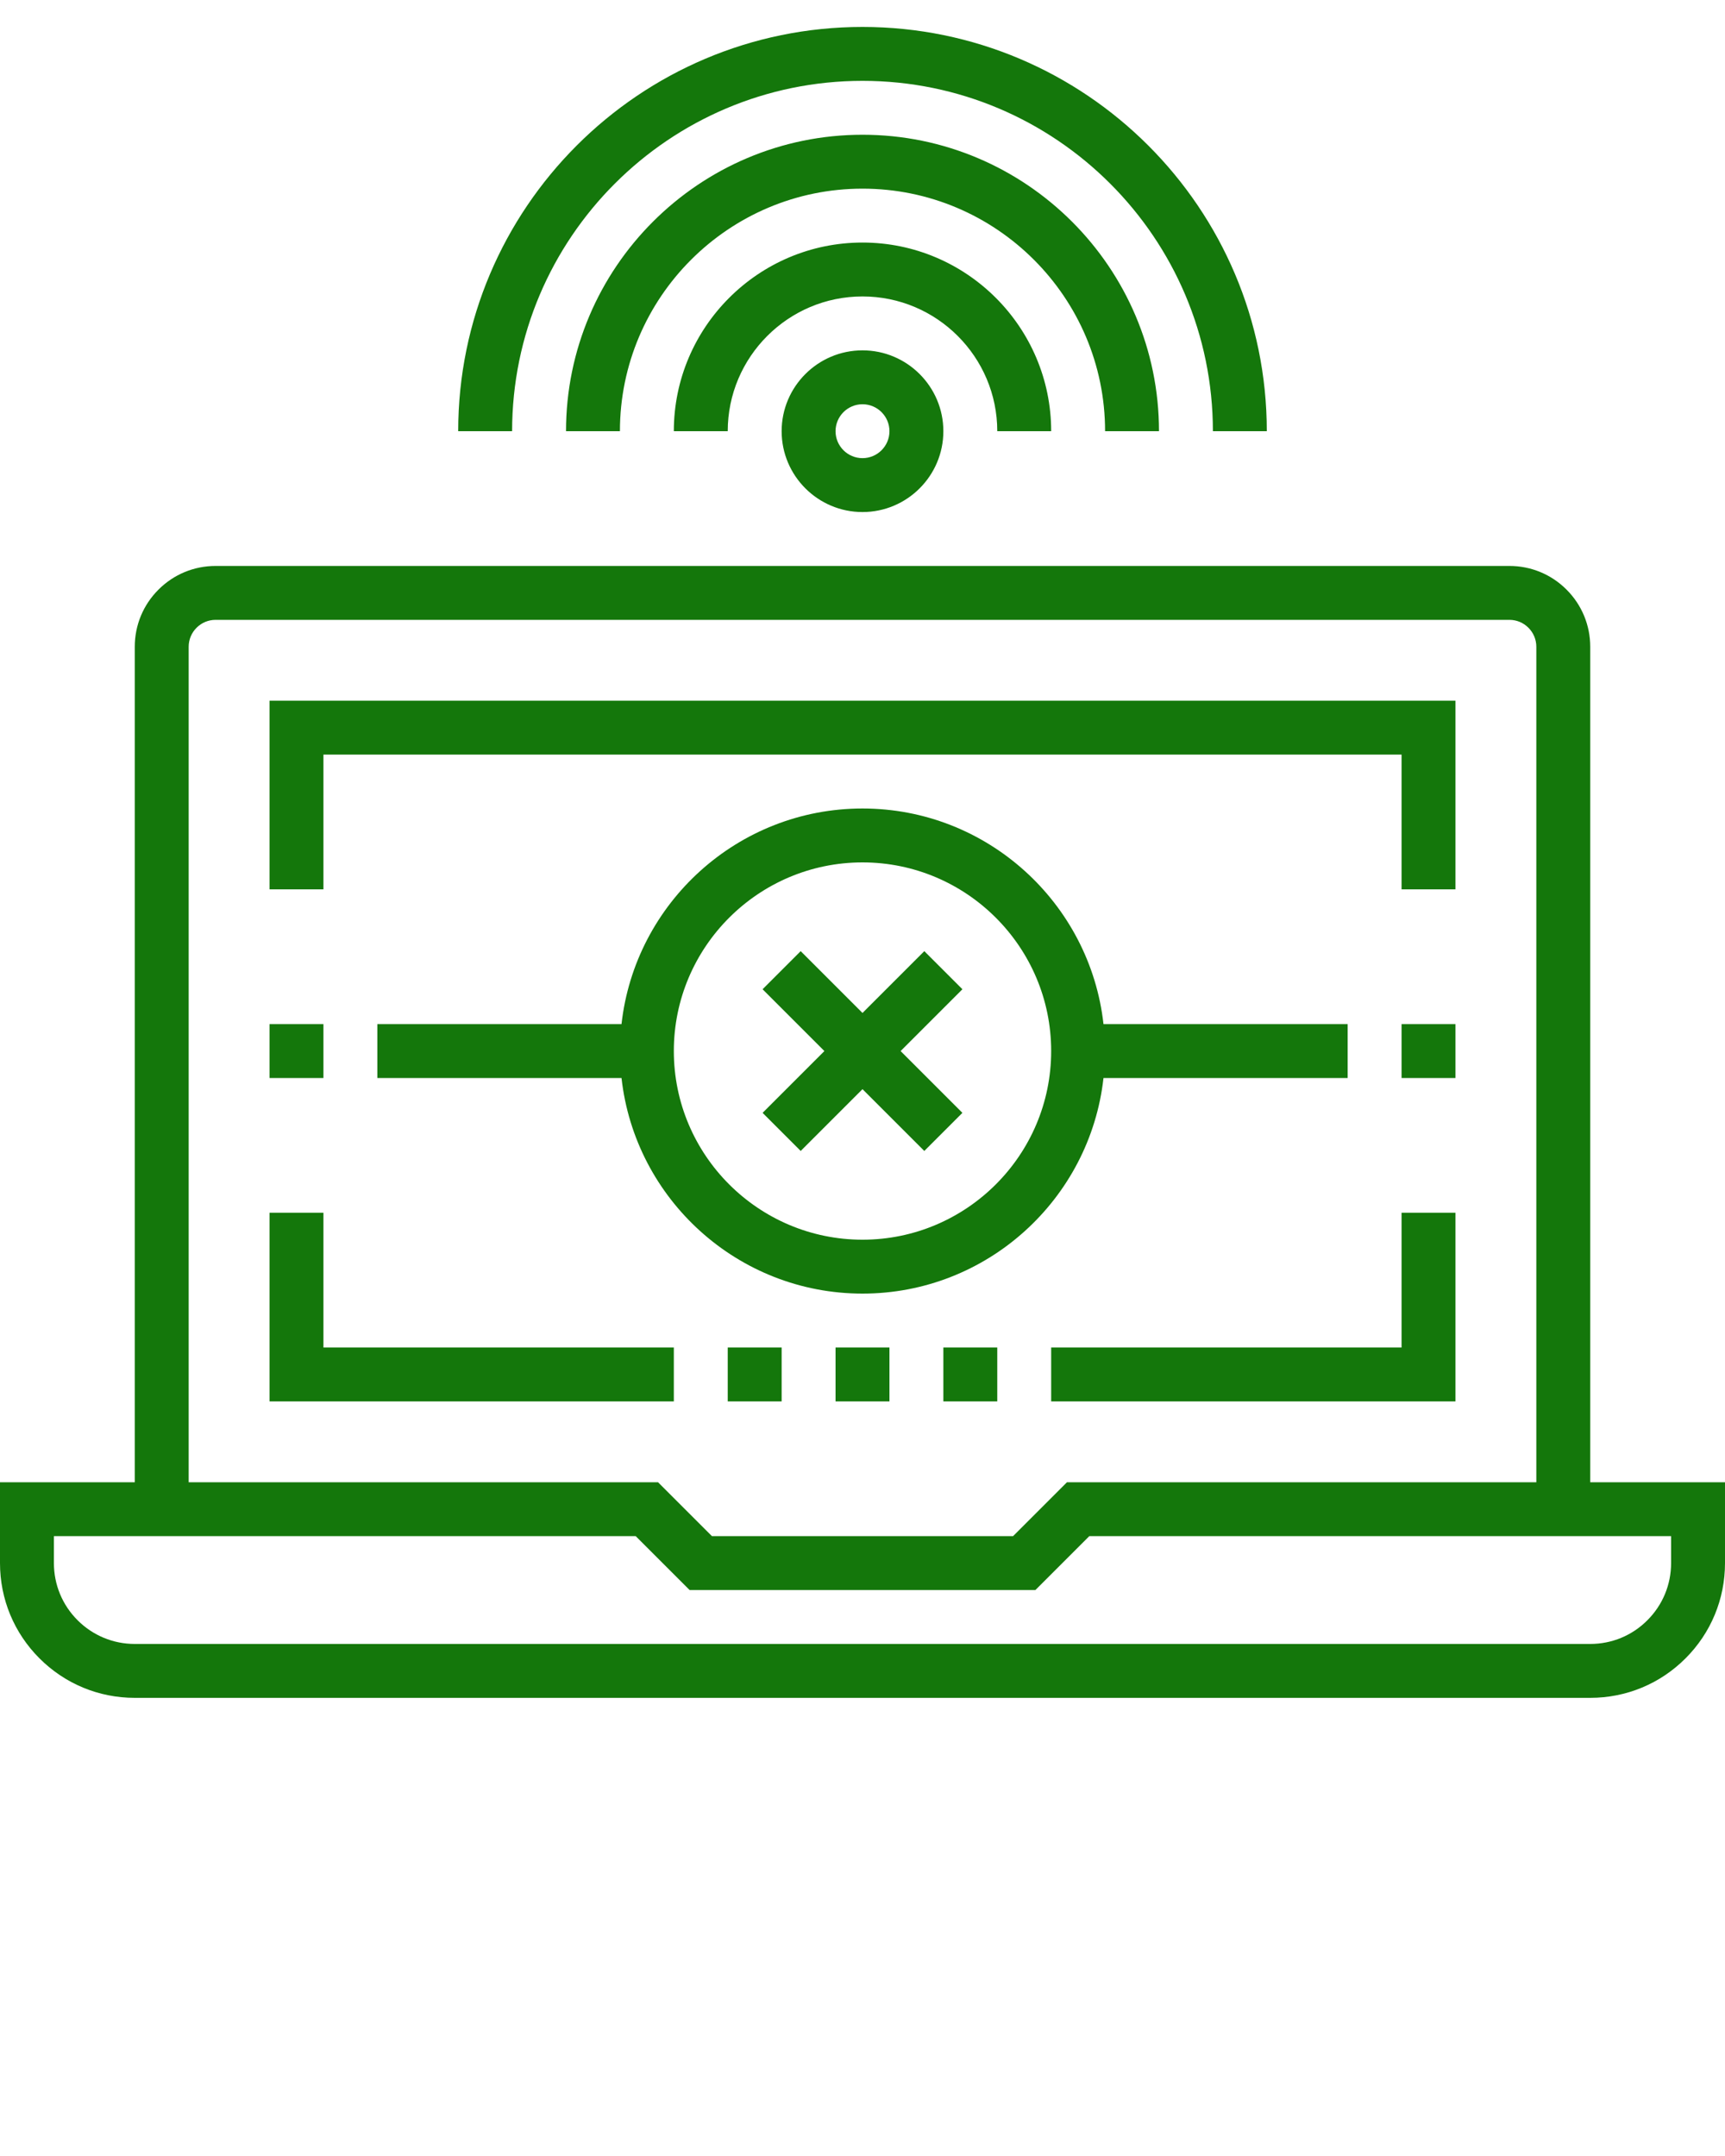 <svg xmlns="http://www.w3.org/2000/svg" xmlns:xlink="http://www.w3.org/1999/xlink" version="1.1" x="0px" y="0px" viewBox="0 0 64 80" enable-background="new 0 0 64 64" xml:space="preserve" fill="#14770b"><path d="M59,55V24c0-0.8-0.312-1.554-0.878-2.121S56.802,21,56,21H8c-0.801,0-1.555,0.312-2.121,0.879C5.312,22.445,5,23.199,5,24  v31H0v3c0,1.335,0.52,2.59,1.465,3.535C2.409,62.479,3.665,63,5,63h54c1.336,0,2.592-0.521,3.535-1.465  C63.479,60.591,64,59.335,64,58v-3H59z M7,24c0-0.267,0.104-0.518,0.293-0.707S7.733,23,8,23h48c0.268,0,0.518,0.104,0.706,0.292  C56.896,23.482,57,23.733,57,24v31H39.586l-2,2H26.414l-2-2H7V24z M62,58c0,0.801-0.313,1.555-0.88,2.121  C60.555,60.688,59.802,61,59,61H5c-0.801,0-1.554-0.313-2.121-0.879C2.312,59.554,2,58.801,2,58v-1h21.586l2,2h12.828l2-2H62V58z   M12,33h-2v-7h44v7h-2v-5H12V33z M35,50h2v2h-2V50z M31,50h2v2h-2V50z M27,50h2v2h-2V50z M25,52H10v-7h2v5h13V52z M52,45h2v7H39v-2  h13V45z M35.707,36.707L33.414,39l2.293,2.293l-1.414,1.414L32,40.414l-2.293,2.293l-1.414-1.414L30.586,39l-2.293-2.293  l1.414-1.414L32,37.586l2.293-2.293L35.707,36.707z M50,40v-2h-9.059c-0.5-4.493-4.316-8-8.941-8c-4.624,0-8.441,3.507-8.941,8H14v2  h9.059c0.5,4.493,4.317,8,8.941,8c4.625,0,8.441-3.507,8.941-8H50z M32,46c-3.86,0-7-3.141-7-7s3.14-7,7-7c3.859,0,7,3.141,7,7  S35.859,46,32,46z M52,38h2v2h-2V38z M12,40h-2v-2h2V40z M19,16h-2c0-8.271,6.729-15,15-15c8.271,0,15,6.729,15,15h-2  c0-7.168-5.832-13-13-13C24.832,3,19,8.832,19,16z M41,16c0-4.962-4.037-9-9-9c-4.962,0-9,4.038-9,9h-2c0-6.065,4.935-11,11-11  s11,4.935,11,11H41z M32,11c-2.757,0-5,2.243-5,5h-2c0-3.86,3.14-7,7-7c3.859,0,7,3.14,7,7h-2C37,13.243,34.757,11,32,11z M29,16  c0,1.654,1.346,3,3,3s3-1.346,3-3s-1.346-3-3-3S29,14.346,29,16z M33,16c0,0.551-0.448,1-1,1c-0.551,0-1-0.449-1-1s0.449-1,1-1  C32.552,15,33,15.449,33,16z"/></svg>